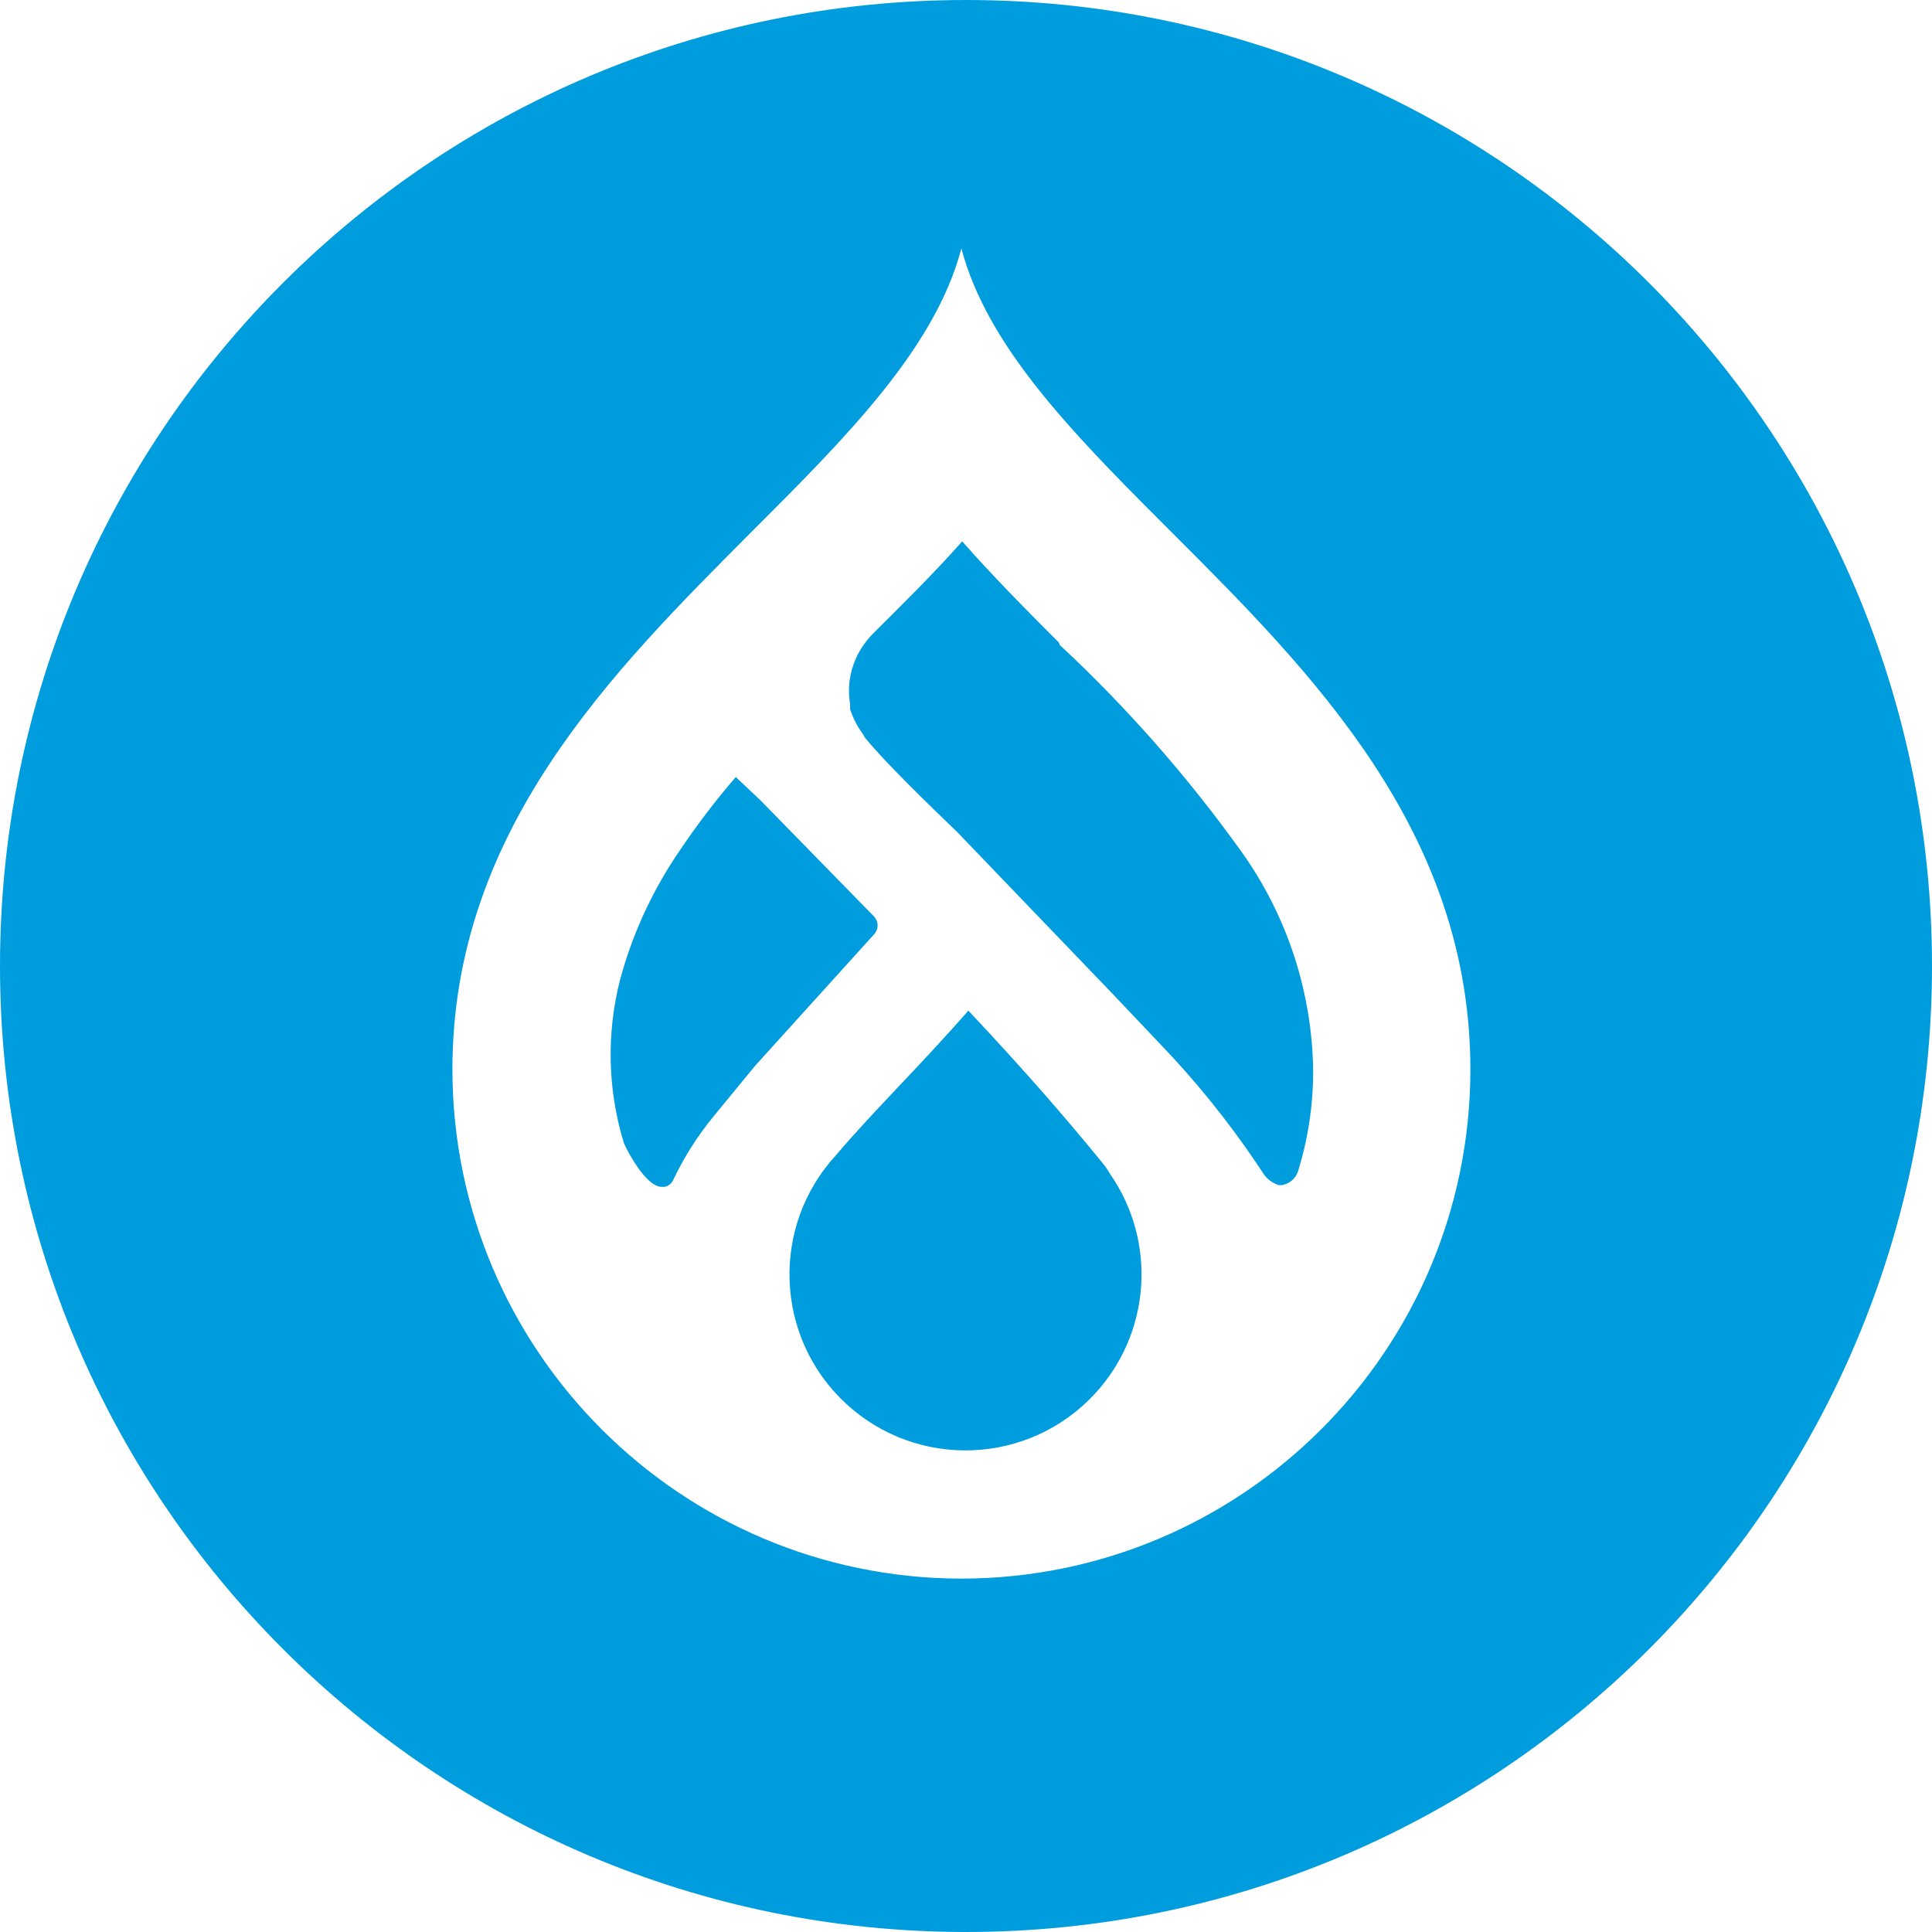 <svg width="140" height="140" viewBox="0 0 140 140" fill="none" xmlns="http://www.w3.org/2000/svg">
<rect x="0" y="0" width="140" height="140" fill="#333333" stroke="none"/>
<g clip-path="url(#clip0_3439_77294)">
<rect width="140" height="140" fill="white"/>
<path d="M70.025 3.0033e-06C108.673 0.011 140 31.348 140 70V70.028C139.989 108.685 108.634 140.011 69.975 140C31.316 139.983 -0.011 108.629 3.00342e-06 69.972C0.011 31.315 31.366 -0.011 70.025 3.0033e-06ZM69.667 18.001C67.746 25.277 61.265 31.735 54.477 38.523C44.327 48.7 32.783 60.215 32.783 77.511C32.811 97.853 49.279 114.342 69.622 114.393C90.004 114.393 106.533 97.881 106.55 77.511C106.55 60.215 95.04 48.705 84.857 38.523L83.95 37.616C77.503 31.158 71.498 24.958 69.667 18.001ZM70.171 73.232C74.405 77.746 77.094 80.855 79.878 84.254C80.085 84.506 80.275 84.781 80.443 85.072C83.854 89.99 83.389 96.615 79.334 101.001C74.556 106.176 66.485 106.495 61.31 101.718C56.134 96.94 55.815 88.869 60.593 83.694C63.309 80.485 66.592 77.332 70.171 73.232ZM53.317 56.306L55.098 57.986L63.36 66.438C63.673 66.796 63.673 67.323 63.36 67.681L54.723 77.225L51.704 80.899C50.556 82.3 49.581 83.829 48.803 85.464C48.691 85.739 48.455 85.94 48.175 86.002H47.873C47.033 85.929 46.075 84.383 46.075 84.383L45.924 84.153C45.722 83.84 45.543 83.521 45.375 83.19L45.212 82.837C44.03 78.989 43.935 74.895 44.932 70.997L45.044 70.594C45.963 67.356 47.413 64.293 49.329 61.526C50.55 59.717 51.883 57.969 53.317 56.306ZM69.723 39.229C71.924 41.727 74.405 44.236 76.741 46.572L76.791 46.734C81.681 51.287 86.1 56.323 89.988 61.755C93.287 66.393 95.09 71.927 95.157 77.623C95.157 80.082 94.788 82.529 94.06 84.876L94.026 84.971C93.83 85.453 93.404 85.794 92.895 85.879H92.659C92.155 85.716 91.73 85.374 91.466 84.915L91.074 84.327C88.968 81.202 86.593 78.267 83.978 75.556L80.606 71.999L69.37 60.299C67.471 58.473 64.082 55.202 62.654 53.421C62.609 53.326 62.553 53.231 62.492 53.141C62.105 52.609 61.803 52.016 61.601 51.388V51.035C61.405 49.893 61.562 48.717 62.044 47.664C62.357 46.992 62.783 46.387 63.309 45.866C65.488 43.693 67.662 41.564 69.723 39.229Z" fill="#009DDE"/>
</g>
<defs>
<clipPath id="clip0_3439_77294">
<rect width="140" height="140" fill="white"/>
</clipPath>
</defs>
</svg>
